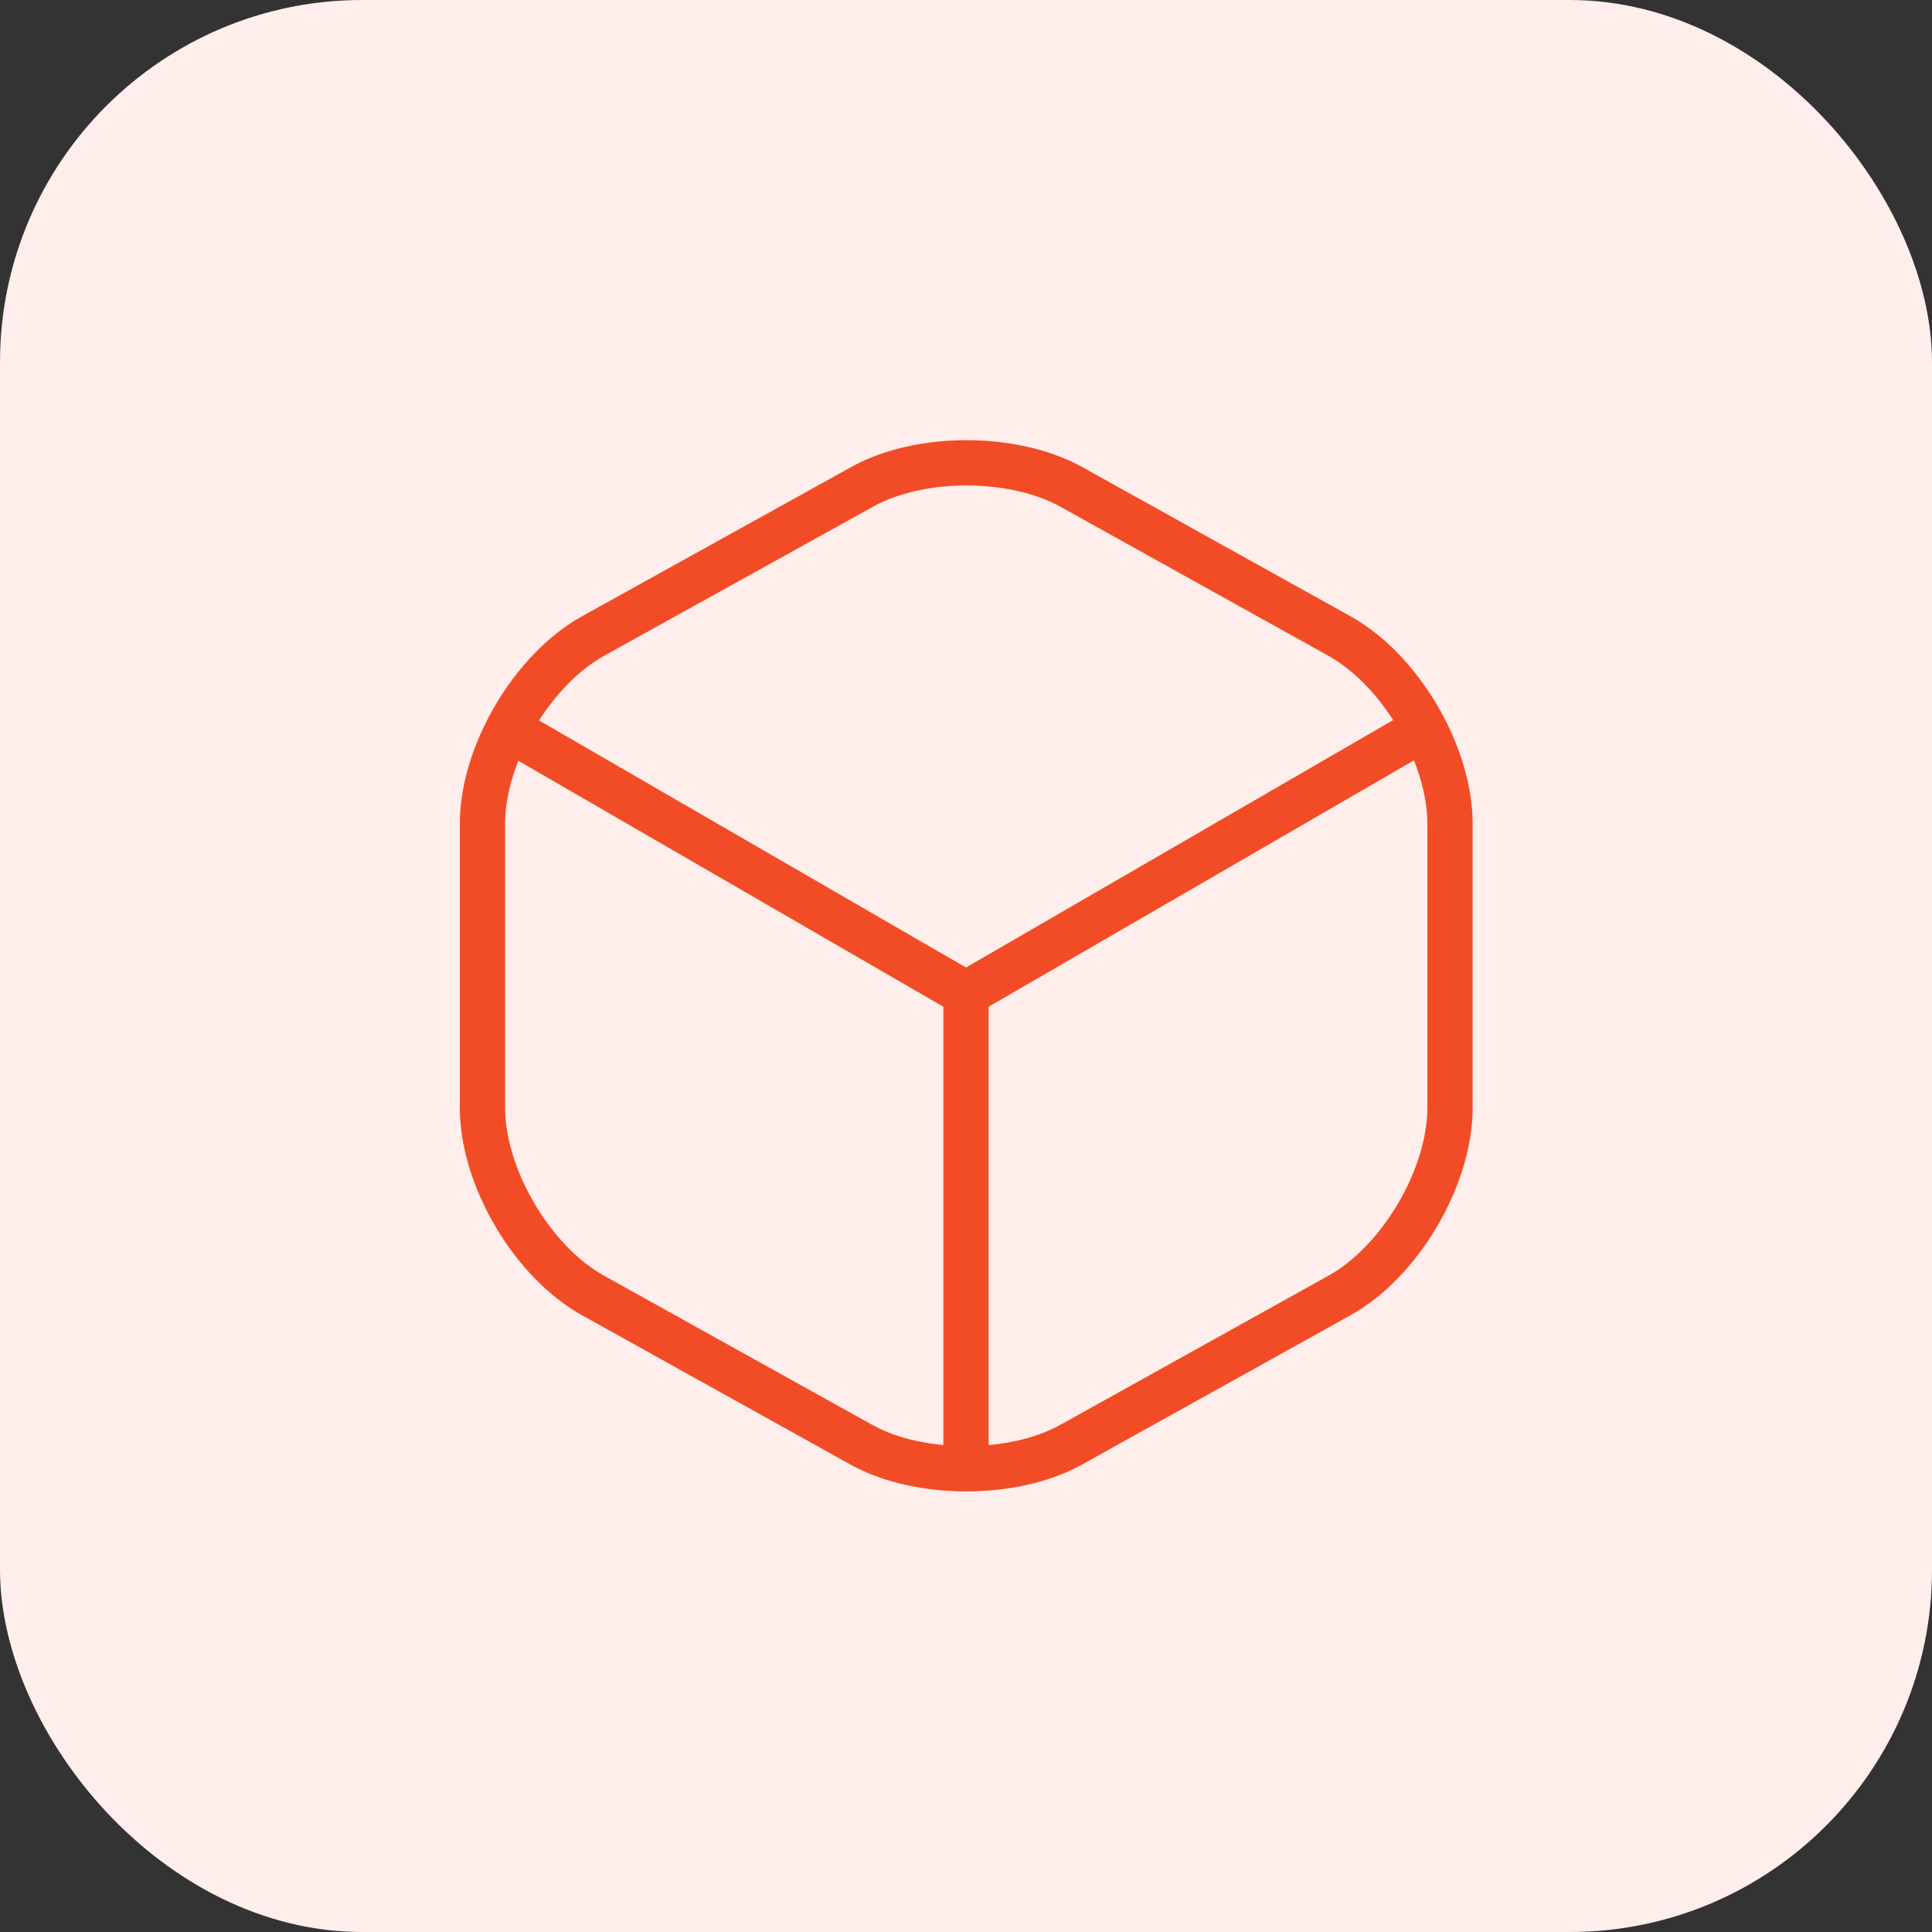 <svg width="64" height="64" viewBox="0 0 64 64" fill="none" xmlns="http://www.w3.org/2000/svg">
<rect x="0" y="0" width="64" height="64" fill="#333333" stroke="none"/>
<rect width="64" height="64" rx="12" fill="#FFEEEB"/>
<path d="M17.283 24.4L32 32.917L46.617 24.45" stroke="#F24C26" stroke-width="1.5" stroke-linecap="round" stroke-linejoin="round"/>
<path d="M32 48.017V32.9" stroke="#F24C26" stroke-width="1.5" stroke-linecap="round" stroke-linejoin="round"/>
<path d="M28.55 16.133L19.65 21.067C17.633 22.183 15.983 24.983 15.983 27.283V36.7C15.983 39 17.633 41.8 19.65 42.917L28.55 47.867C30.45 48.917 33.567 48.917 35.467 47.867L44.367 42.917C46.383 41.8 48.033 39 48.033 36.7V27.283C48.033 24.983 46.383 22.183 44.367 21.067L35.467 16.117C33.55 15.067 30.45 15.067 28.55 16.133Z" stroke="#F24C26" stroke-width="1.5" stroke-linecap="round" stroke-linejoin="round"/>
</svg>

